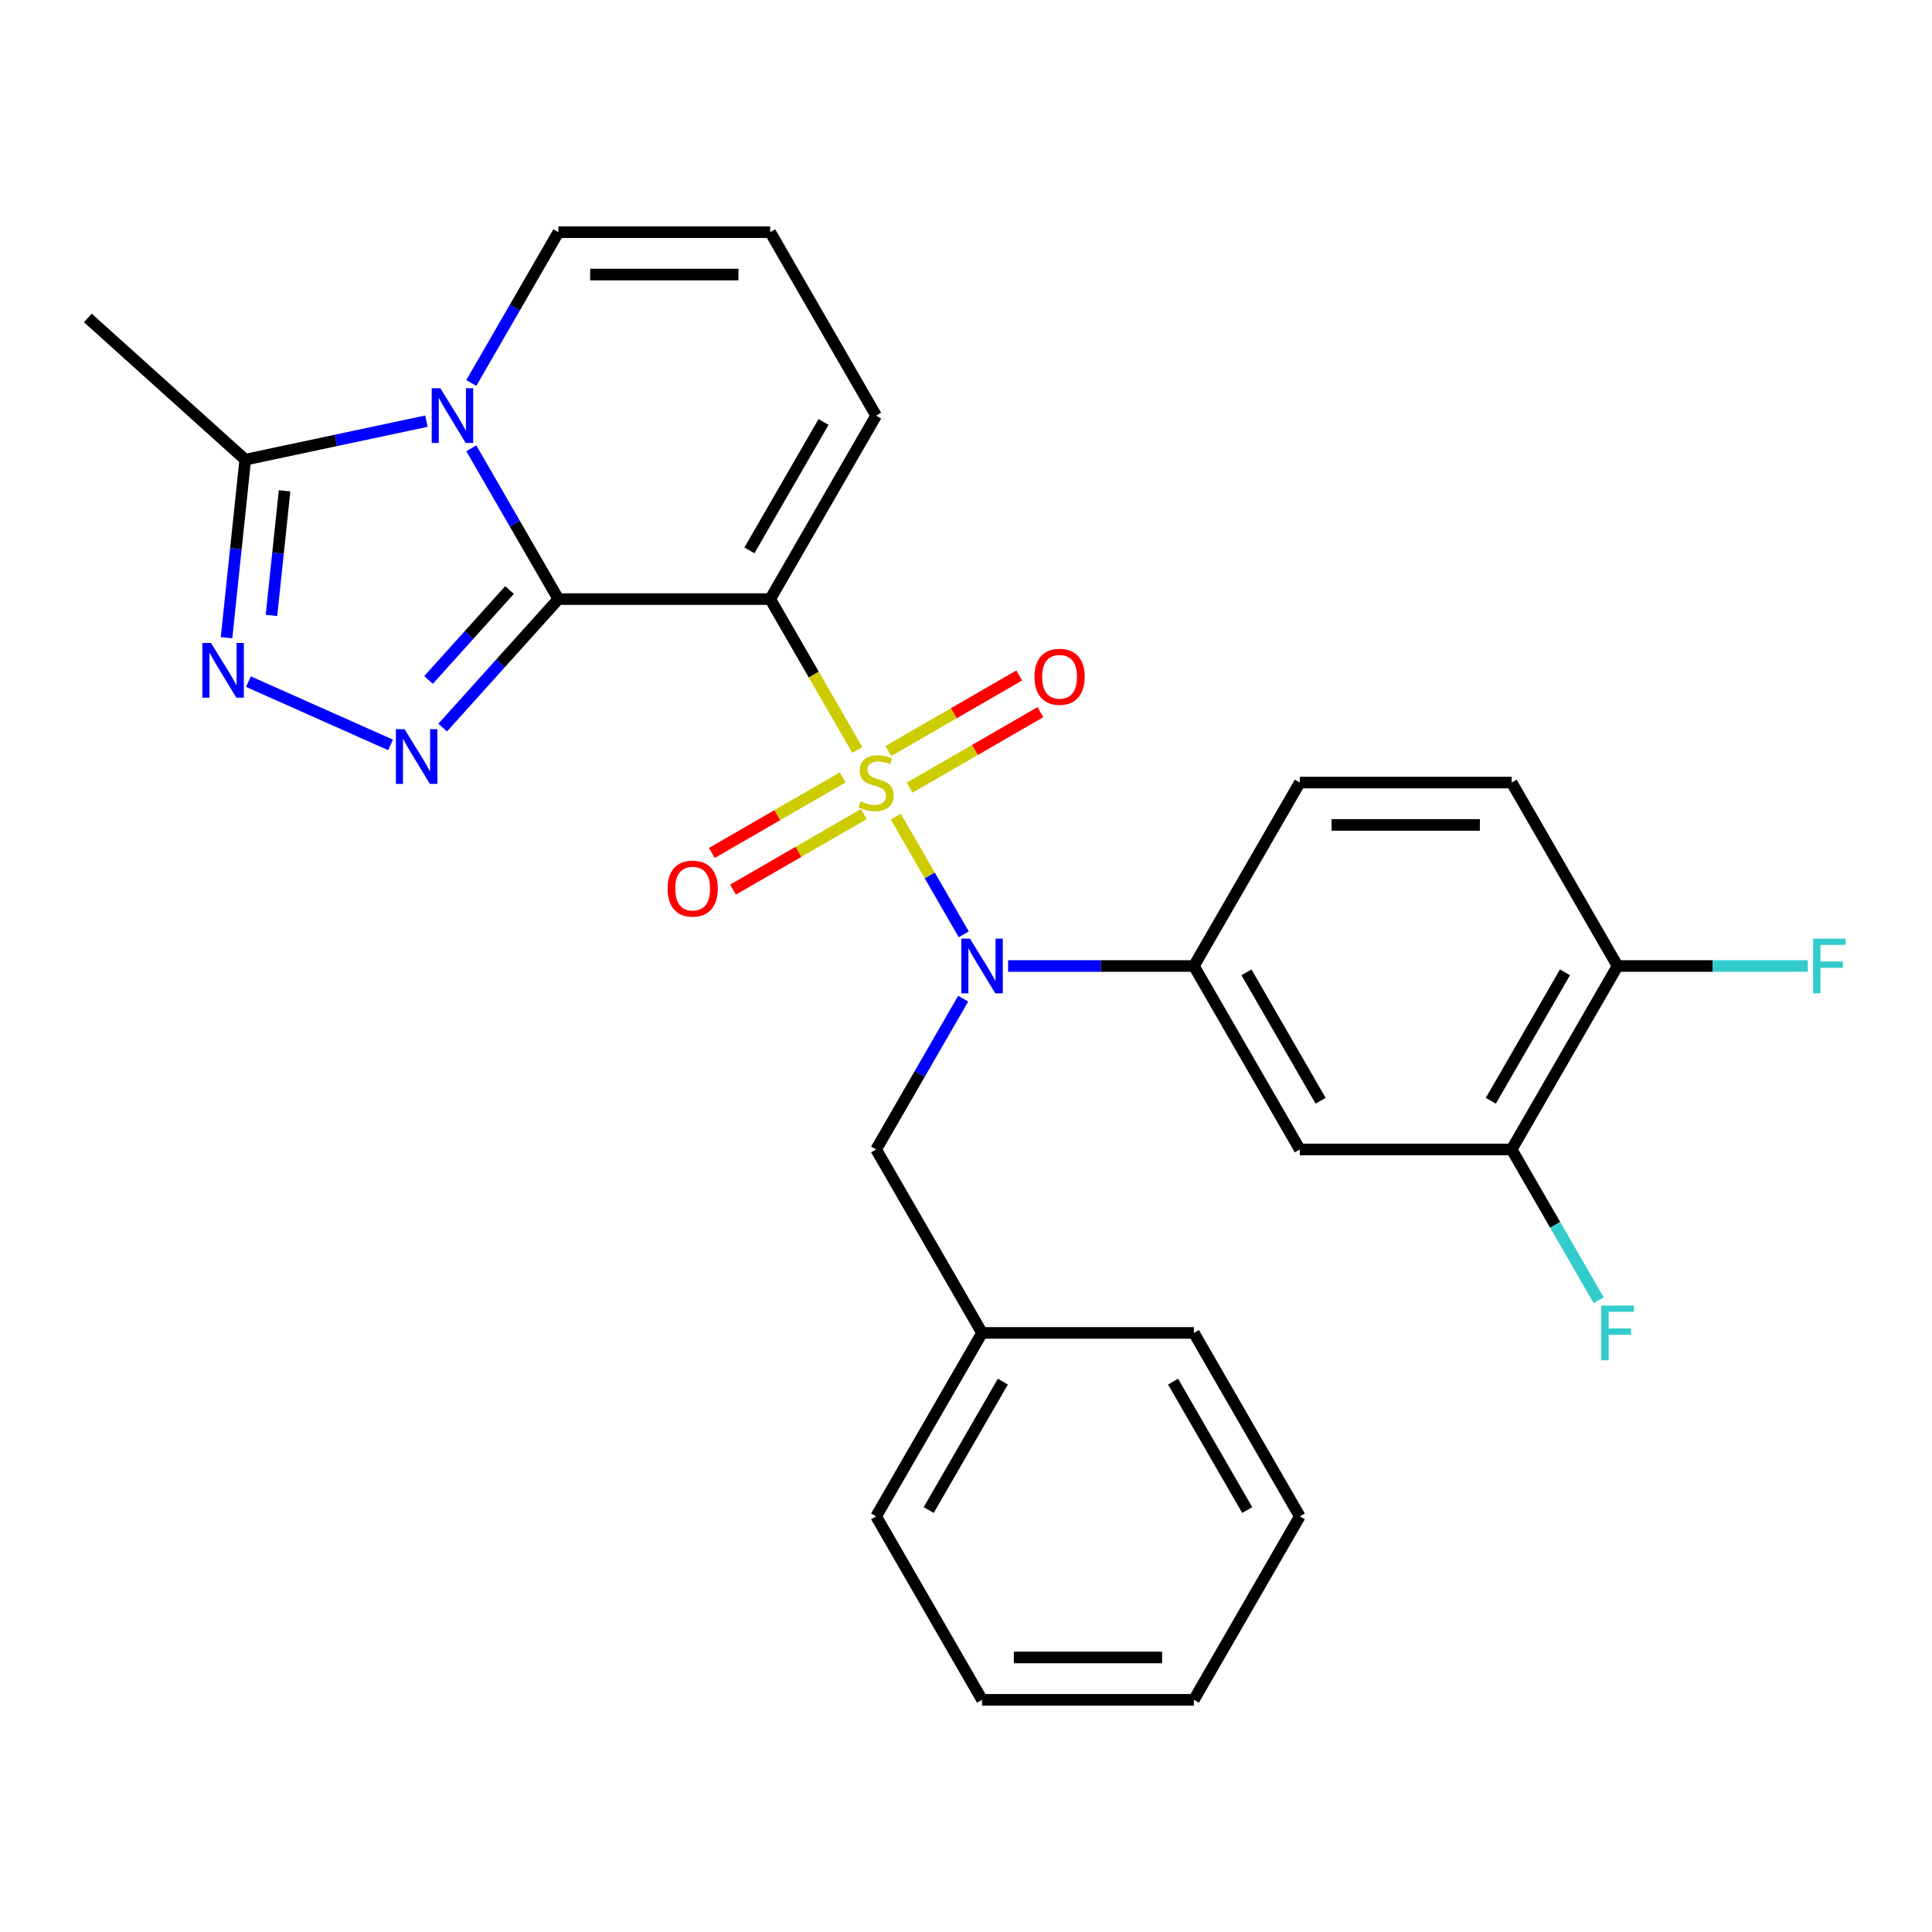 <?xml version='1.0' encoding='iso-8859-1'?>
<svg version='1.1' baseProfile='full'
              xmlns='http://www.w3.org/2000/svg'
                      xmlns:rdkit='http://www.rdkit.org/xml'
                      xmlns:xlink='http://www.w3.org/1999/xlink'
                  xml:space='preserve'
width='1000px' height='1000px' viewBox='0 0 1000 1000'>
<!-- END OF HEADER -->
<rect style='opacity:1.0;fill:#FFFFFF;stroke:none' width='1000' height='1000' x='0' y='0'> </rect>
<path class='bond-1' d='M 443.747,388.182 L 421.203,349.134' style='fill:none;fill-rule:evenodd;stroke:#CCCC00;stroke-width:6px;stroke-linecap:butt;stroke-linejoin:miter;stroke-opacity:1' />
<path class='bond-1' d='M 421.203,349.134 L 398.658,310.086' style='fill:none;fill-rule:evenodd;stroke:#000000;stroke-width:6px;stroke-linecap:butt;stroke-linejoin:miter;stroke-opacity:1' />
<path class='bond-4' d='M 463.655,422.664 L 481.248,453.136' style='fill:none;fill-rule:evenodd;stroke:#CCCC00;stroke-width:6px;stroke-linecap:butt;stroke-linejoin:miter;stroke-opacity:1' />
<path class='bond-4' d='M 481.248,453.136 L 498.841,483.608' style='fill:none;fill-rule:evenodd;stroke:#0000FF;stroke-width:6px;stroke-linecap:butt;stroke-linejoin:miter;stroke-opacity:1' />
<path class='bond-9' d='M 470.785,407.714 L 504.653,388.16' style='fill:none;fill-rule:evenodd;stroke:#CCCC00;stroke-width:6px;stroke-linecap:butt;stroke-linejoin:miter;stroke-opacity:1' />
<path class='bond-9' d='M 504.653,388.16 L 538.521,368.607' style='fill:none;fill-rule:evenodd;stroke:#FF0000;stroke-width:6px;stroke-linecap:butt;stroke-linejoin:miter;stroke-opacity:1' />
<path class='bond-9' d='M 459.821,388.723 L 493.688,369.169' style='fill:none;fill-rule:evenodd;stroke:#CCCC00;stroke-width:6px;stroke-linecap:butt;stroke-linejoin:miter;stroke-opacity:1' />
<path class='bond-9' d='M 493.688,369.169 L 527.556,349.615' style='fill:none;fill-rule:evenodd;stroke:#FF0000;stroke-width:6px;stroke-linecap:butt;stroke-linejoin:miter;stroke-opacity:1' />
<path class='bond-10' d='M 436.178,402.373 L 402.31,421.926' style='fill:none;fill-rule:evenodd;stroke:#CCCC00;stroke-width:6px;stroke-linecap:butt;stroke-linejoin:miter;stroke-opacity:1' />
<path class='bond-10' d='M 402.31,421.926 L 368.443,441.48' style='fill:none;fill-rule:evenodd;stroke:#FF0000;stroke-width:6px;stroke-linecap:butt;stroke-linejoin:miter;stroke-opacity:1' />
<path class='bond-10' d='M 447.143,421.364 L 413.275,440.917' style='fill:none;fill-rule:evenodd;stroke:#CCCC00;stroke-width:6px;stroke-linecap:butt;stroke-linejoin:miter;stroke-opacity:1' />
<path class='bond-10' d='M 413.275,440.917 L 379.407,460.471' style='fill:none;fill-rule:evenodd;stroke:#FF0000;stroke-width:6px;stroke-linecap:butt;stroke-linejoin:miter;stroke-opacity:1' />
<path class='bond-0' d='M 289.012,310.086 L 398.658,310.086' style='fill:none;fill-rule:evenodd;stroke:#000000;stroke-width:6px;stroke-linecap:butt;stroke-linejoin:miter;stroke-opacity:1' />
<path class='bond-2' d='M 289.012,310.086 L 266.479,271.059' style='fill:none;fill-rule:evenodd;stroke:#000000;stroke-width:6px;stroke-linecap:butt;stroke-linejoin:miter;stroke-opacity:1' />
<path class='bond-2' d='M 266.479,271.059 L 243.946,232.031' style='fill:none;fill-rule:evenodd;stroke:#0000FF;stroke-width:6px;stroke-linecap:butt;stroke-linejoin:miter;stroke-opacity:1' />
<path class='bond-3' d='M 289.012,310.086 L 259.068,343.342' style='fill:none;fill-rule:evenodd;stroke:#000000;stroke-width:6px;stroke-linecap:butt;stroke-linejoin:miter;stroke-opacity:1' />
<path class='bond-3' d='M 259.068,343.342 L 229.125,376.597' style='fill:none;fill-rule:evenodd;stroke:#0000FF;stroke-width:6px;stroke-linecap:butt;stroke-linejoin:miter;stroke-opacity:1' />
<path class='bond-3' d='M 263.732,305.39 L 242.772,328.668' style='fill:none;fill-rule:evenodd;stroke:#000000;stroke-width:6px;stroke-linecap:butt;stroke-linejoin:miter;stroke-opacity:1' />
<path class='bond-3' d='M 242.772,328.668 L 221.811,351.947' style='fill:none;fill-rule:evenodd;stroke:#0000FF;stroke-width:6px;stroke-linecap:butt;stroke-linejoin:miter;stroke-opacity:1' />
<path class='bond-11' d='M 398.658,310.086 L 453.482,215.13' style='fill:none;fill-rule:evenodd;stroke:#000000;stroke-width:6px;stroke-linecap:butt;stroke-linejoin:miter;stroke-opacity:1' />
<path class='bond-11' d='M 387.891,284.878 L 426.267,218.409' style='fill:none;fill-rule:evenodd;stroke:#000000;stroke-width:6px;stroke-linecap:butt;stroke-linejoin:miter;stroke-opacity:1' />
<path class='bond-6' d='M 220.707,217.995 L 173.823,227.961' style='fill:none;fill-rule:evenodd;stroke:#0000FF;stroke-width:6px;stroke-linecap:butt;stroke-linejoin:miter;stroke-opacity:1' />
<path class='bond-6' d='M 173.823,227.961 L 126.938,237.927' style='fill:none;fill-rule:evenodd;stroke:#000000;stroke-width:6px;stroke-linecap:butt;stroke-linejoin:miter;stroke-opacity:1' />
<path class='bond-28' d='M 243.946,198.229 L 266.479,159.201' style='fill:none;fill-rule:evenodd;stroke:#0000FF;stroke-width:6px;stroke-linecap:butt;stroke-linejoin:miter;stroke-opacity:1' />
<path class='bond-28' d='M 266.479,159.201 L 289.012,120.173' style='fill:none;fill-rule:evenodd;stroke:#000000;stroke-width:6px;stroke-linecap:butt;stroke-linejoin:miter;stroke-opacity:1' />
<path class='bond-5' d='M 202.163,385.568 L 128.589,352.81' style='fill:none;fill-rule:evenodd;stroke:#0000FF;stroke-width:6px;stroke-linecap:butt;stroke-linejoin:miter;stroke-opacity:1' />
<path class='bond-7' d='M 521.786,500 L 569.869,500' style='fill:none;fill-rule:evenodd;stroke:#0000FF;stroke-width:6px;stroke-linecap:butt;stroke-linejoin:miter;stroke-opacity:1' />
<path class='bond-7' d='M 569.869,500 L 617.952,500' style='fill:none;fill-rule:evenodd;stroke:#000000;stroke-width:6px;stroke-linecap:butt;stroke-linejoin:miter;stroke-opacity:1' />
<path class='bond-14' d='M 498.547,516.901 L 476.014,555.929' style='fill:none;fill-rule:evenodd;stroke:#0000FF;stroke-width:6px;stroke-linecap:butt;stroke-linejoin:miter;stroke-opacity:1' />
<path class='bond-14' d='M 476.014,555.929 L 453.482,594.957' style='fill:none;fill-rule:evenodd;stroke:#000000;stroke-width:6px;stroke-linecap:butt;stroke-linejoin:miter;stroke-opacity:1' />
<path class='bond-29' d='M 117.253,330.071 L 122.095,283.999' style='fill:none;fill-rule:evenodd;stroke:#0000FF;stroke-width:6px;stroke-linecap:butt;stroke-linejoin:miter;stroke-opacity:1' />
<path class='bond-29' d='M 122.095,283.999 L 126.938,237.927' style='fill:none;fill-rule:evenodd;stroke:#000000;stroke-width:6px;stroke-linecap:butt;stroke-linejoin:miter;stroke-opacity:1' />
<path class='bond-29' d='M 140.515,318.542 L 143.905,286.291' style='fill:none;fill-rule:evenodd;stroke:#0000FF;stroke-width:6px;stroke-linecap:butt;stroke-linejoin:miter;stroke-opacity:1' />
<path class='bond-29' d='M 143.905,286.291 L 147.294,254.041' style='fill:none;fill-rule:evenodd;stroke:#000000;stroke-width:6px;stroke-linecap:butt;stroke-linejoin:miter;stroke-opacity:1' />
<path class='bond-22' d='M 126.938,237.927 L 45.455,164.559' style='fill:none;fill-rule:evenodd;stroke:#000000;stroke-width:6px;stroke-linecap:butt;stroke-linejoin:miter;stroke-opacity:1' />
<path class='bond-8' d='M 617.952,500 L 672.775,594.957' style='fill:none;fill-rule:evenodd;stroke:#000000;stroke-width:6px;stroke-linecap:butt;stroke-linejoin:miter;stroke-opacity:1' />
<path class='bond-8' d='M 645.166,503.279 L 683.543,569.749' style='fill:none;fill-rule:evenodd;stroke:#000000;stroke-width:6px;stroke-linecap:butt;stroke-linejoin:miter;stroke-opacity:1' />
<path class='bond-17' d='M 617.952,500 L 672.775,405.043' style='fill:none;fill-rule:evenodd;stroke:#000000;stroke-width:6px;stroke-linecap:butt;stroke-linejoin:miter;stroke-opacity:1' />
<path class='bond-13' d='M 672.775,594.957 L 782.422,594.957' style='fill:none;fill-rule:evenodd;stroke:#000000;stroke-width:6px;stroke-linecap:butt;stroke-linejoin:miter;stroke-opacity:1' />
<path class='bond-15' d='M 453.482,215.13 L 398.658,120.173' style='fill:none;fill-rule:evenodd;stroke:#000000;stroke-width:6px;stroke-linecap:butt;stroke-linejoin:miter;stroke-opacity:1' />
<path class='bond-12' d='M 289.012,120.173 L 398.658,120.173' style='fill:none;fill-rule:evenodd;stroke:#000000;stroke-width:6px;stroke-linecap:butt;stroke-linejoin:miter;stroke-opacity:1' />
<path class='bond-12' d='M 305.459,142.102 L 382.211,142.102' style='fill:none;fill-rule:evenodd;stroke:#000000;stroke-width:6px;stroke-linecap:butt;stroke-linejoin:miter;stroke-opacity:1' />
<path class='bond-19' d='M 782.422,594.957 L 804.954,633.985' style='fill:none;fill-rule:evenodd;stroke:#000000;stroke-width:6px;stroke-linecap:butt;stroke-linejoin:miter;stroke-opacity:1' />
<path class='bond-19' d='M 804.954,633.985 L 827.487,673.012' style='fill:none;fill-rule:evenodd;stroke:#33CCCC;stroke-width:6px;stroke-linecap:butt;stroke-linejoin:miter;stroke-opacity:1' />
<path class='bond-30' d='M 782.422,594.957 L 837.245,500' style='fill:none;fill-rule:evenodd;stroke:#000000;stroke-width:6px;stroke-linecap:butt;stroke-linejoin:miter;stroke-opacity:1' />
<path class='bond-30' d='M 771.654,569.749 L 810.03,503.279' style='fill:none;fill-rule:evenodd;stroke:#000000;stroke-width:6px;stroke-linecap:butt;stroke-linejoin:miter;stroke-opacity:1' />
<path class='bond-21' d='M 453.482,594.957 L 508.305,689.914' style='fill:none;fill-rule:evenodd;stroke:#000000;stroke-width:6px;stroke-linecap:butt;stroke-linejoin:miter;stroke-opacity:1' />
<path class='bond-16' d='M 837.245,500 L 782.422,405.043' style='fill:none;fill-rule:evenodd;stroke:#000000;stroke-width:6px;stroke-linecap:butt;stroke-linejoin:miter;stroke-opacity:1' />
<path class='bond-20' d='M 837.245,500 L 886.488,500' style='fill:none;fill-rule:evenodd;stroke:#000000;stroke-width:6px;stroke-linecap:butt;stroke-linejoin:miter;stroke-opacity:1' />
<path class='bond-20' d='M 886.488,500 L 935.73,500' style='fill:none;fill-rule:evenodd;stroke:#33CCCC;stroke-width:6px;stroke-linecap:butt;stroke-linejoin:miter;stroke-opacity:1' />
<path class='bond-18' d='M 672.775,405.043 L 782.422,405.043' style='fill:none;fill-rule:evenodd;stroke:#000000;stroke-width:6px;stroke-linecap:butt;stroke-linejoin:miter;stroke-opacity:1' />
<path class='bond-18' d='M 689.222,426.973 L 765.975,426.973' style='fill:none;fill-rule:evenodd;stroke:#000000;stroke-width:6px;stroke-linecap:butt;stroke-linejoin:miter;stroke-opacity:1' />
<path class='bond-23' d='M 508.305,689.914 L 453.482,784.87' style='fill:none;fill-rule:evenodd;stroke:#000000;stroke-width:6px;stroke-linecap:butt;stroke-linejoin:miter;stroke-opacity:1' />
<path class='bond-23' d='M 519.073,715.122 L 480.697,781.591' style='fill:none;fill-rule:evenodd;stroke:#000000;stroke-width:6px;stroke-linecap:butt;stroke-linejoin:miter;stroke-opacity:1' />
<path class='bond-24' d='M 508.305,689.914 L 617.952,689.914' style='fill:none;fill-rule:evenodd;stroke:#000000;stroke-width:6px;stroke-linecap:butt;stroke-linejoin:miter;stroke-opacity:1' />
<path class='bond-26' d='M 453.482,784.87 L 508.305,879.827' style='fill:none;fill-rule:evenodd;stroke:#000000;stroke-width:6px;stroke-linecap:butt;stroke-linejoin:miter;stroke-opacity:1' />
<path class='bond-25' d='M 617.952,689.914 L 672.775,784.87' style='fill:none;fill-rule:evenodd;stroke:#000000;stroke-width:6px;stroke-linecap:butt;stroke-linejoin:miter;stroke-opacity:1' />
<path class='bond-25' d='M 607.184,715.122 L 645.56,781.591' style='fill:none;fill-rule:evenodd;stroke:#000000;stroke-width:6px;stroke-linecap:butt;stroke-linejoin:miter;stroke-opacity:1' />
<path class='bond-27' d='M 672.775,784.87 L 617.952,879.827' style='fill:none;fill-rule:evenodd;stroke:#000000;stroke-width:6px;stroke-linecap:butt;stroke-linejoin:miter;stroke-opacity:1' />
<path class='bond-31' d='M 508.305,879.827 L 617.952,879.827' style='fill:none;fill-rule:evenodd;stroke:#000000;stroke-width:6px;stroke-linecap:butt;stroke-linejoin:miter;stroke-opacity:1' />
<path class='bond-31' d='M 524.752,857.898 L 601.505,857.898' style='fill:none;fill-rule:evenodd;stroke:#000000;stroke-width:6px;stroke-linecap:butt;stroke-linejoin:miter;stroke-opacity:1' />
<path  class='atom-0' d='M 445.482 414.763
Q 445.802 414.883, 447.122 415.443
Q 448.442 416.003, 449.882 416.363
Q 451.362 416.683, 452.802 416.683
Q 455.482 416.683, 457.042 415.403
Q 458.602 414.083, 458.602 411.803
Q 458.602 410.243, 457.802 409.283
Q 457.042 408.323, 455.842 407.803
Q 454.642 407.283, 452.642 406.683
Q 450.122 405.923, 448.602 405.203
Q 447.122 404.483, 446.042 402.963
Q 445.002 401.443, 445.002 398.883
Q 445.002 395.323, 447.402 393.123
Q 449.842 390.923, 454.642 390.923
Q 457.922 390.923, 461.642 392.483
L 460.722 395.563
Q 457.322 394.163, 454.762 394.163
Q 452.002 394.163, 450.482 395.323
Q 448.962 396.443, 449.002 398.403
Q 449.002 399.923, 449.762 400.843
Q 450.562 401.763, 451.682 402.283
Q 452.842 402.803, 454.762 403.403
Q 457.322 404.203, 458.842 405.003
Q 460.362 405.803, 461.442 407.443
Q 462.562 409.043, 462.562 411.803
Q 462.562 415.723, 459.922 417.843
Q 457.322 419.923, 452.962 419.923
Q 450.442 419.923, 448.522 419.363
Q 446.642 418.843, 444.402 417.923
L 445.482 414.763
' fill='#CCCC00'/>
<path  class='atom-3' d='M 227.928 200.97
L 237.208 215.97
Q 238.128 217.45, 239.608 220.13
Q 241.088 222.81, 241.168 222.97
L 241.168 200.97
L 244.928 200.97
L 244.928 229.29
L 241.048 229.29
L 231.088 212.89
Q 229.928 210.97, 228.688 208.77
Q 227.488 206.57, 227.128 205.89
L 227.128 229.29
L 223.448 229.29
L 223.448 200.97
L 227.928 200.97
' fill='#0000FF'/>
<path  class='atom-4' d='M 209.384 377.41
L 218.664 392.41
Q 219.584 393.89, 221.064 396.57
Q 222.544 399.25, 222.624 399.41
L 222.624 377.41
L 226.384 377.41
L 226.384 405.73
L 222.504 405.73
L 212.544 389.33
Q 211.384 387.41, 210.144 385.21
Q 208.944 383.01, 208.584 382.33
L 208.584 405.73
L 204.904 405.73
L 204.904 377.41
L 209.384 377.41
' fill='#0000FF'/>
<path  class='atom-5' d='M 502.045 485.84
L 511.325 500.84
Q 512.245 502.32, 513.725 505
Q 515.205 507.68, 515.285 507.84
L 515.285 485.84
L 519.045 485.84
L 519.045 514.16
L 515.165 514.16
L 505.205 497.76
Q 504.045 495.84, 502.805 493.64
Q 501.605 491.44, 501.245 490.76
L 501.245 514.16
L 497.565 514.16
L 497.565 485.84
L 502.045 485.84
' fill='#0000FF'/>
<path  class='atom-6' d='M 109.217 332.813
L 118.497 347.813
Q 119.417 349.293, 120.897 351.973
Q 122.377 354.653, 122.457 354.813
L 122.457 332.813
L 126.217 332.813
L 126.217 361.133
L 122.337 361.133
L 112.377 344.733
Q 111.217 342.813, 109.977 340.613
Q 108.777 338.413, 108.417 337.733
L 108.417 361.133
L 104.737 361.133
L 104.737 332.813
L 109.217 332.813
' fill='#0000FF'/>
<path  class='atom-10' d='M 535.438 350.3
Q 535.438 343.5, 538.798 339.7
Q 542.158 335.9, 548.438 335.9
Q 554.718 335.9, 558.078 339.7
Q 561.438 343.5, 561.438 350.3
Q 561.438 357.18, 558.038 361.1
Q 554.638 364.98, 548.438 364.98
Q 542.198 364.98, 538.798 361.1
Q 535.438 357.22, 535.438 350.3
M 548.438 361.78
Q 552.758 361.78, 555.078 358.9
Q 557.438 355.98, 557.438 350.3
Q 557.438 344.74, 555.078 341.94
Q 552.758 339.1, 548.438 339.1
Q 544.118 339.1, 541.758 341.9
Q 539.438 344.7, 539.438 350.3
Q 539.438 356.02, 541.758 358.9
Q 544.118 361.78, 548.438 361.78
' fill='#FF0000'/>
<path  class='atom-11' d='M 345.525 459.947
Q 345.525 453.147, 348.885 449.347
Q 352.245 445.547, 358.525 445.547
Q 364.805 445.547, 368.165 449.347
Q 371.525 453.147, 371.525 459.947
Q 371.525 466.827, 368.125 470.747
Q 364.725 474.627, 358.525 474.627
Q 352.285 474.627, 348.885 470.747
Q 345.525 466.867, 345.525 459.947
M 358.525 471.427
Q 362.845 471.427, 365.165 468.547
Q 367.525 465.627, 367.525 459.947
Q 367.525 454.387, 365.165 451.587
Q 362.845 448.747, 358.525 448.747
Q 354.205 448.747, 351.845 451.547
Q 349.525 454.347, 349.525 459.947
Q 349.525 465.667, 351.845 468.547
Q 354.205 471.427, 358.525 471.427
' fill='#FF0000'/>
<path  class='atom-20' d='M 828.825 675.754
L 845.665 675.754
L 845.665 678.994
L 832.625 678.994
L 832.625 687.594
L 844.225 687.594
L 844.225 690.874
L 832.625 690.874
L 832.625 704.074
L 828.825 704.074
L 828.825 675.754
' fill='#33CCCC'/>
<path  class='atom-21' d='M 938.471 485.84
L 955.311 485.84
L 955.311 489.08
L 942.271 489.08
L 942.271 497.68
L 953.871 497.68
L 953.871 500.96
L 942.271 500.96
L 942.271 514.16
L 938.471 514.16
L 938.471 485.84
' fill='#33CCCC'/>
</svg>
